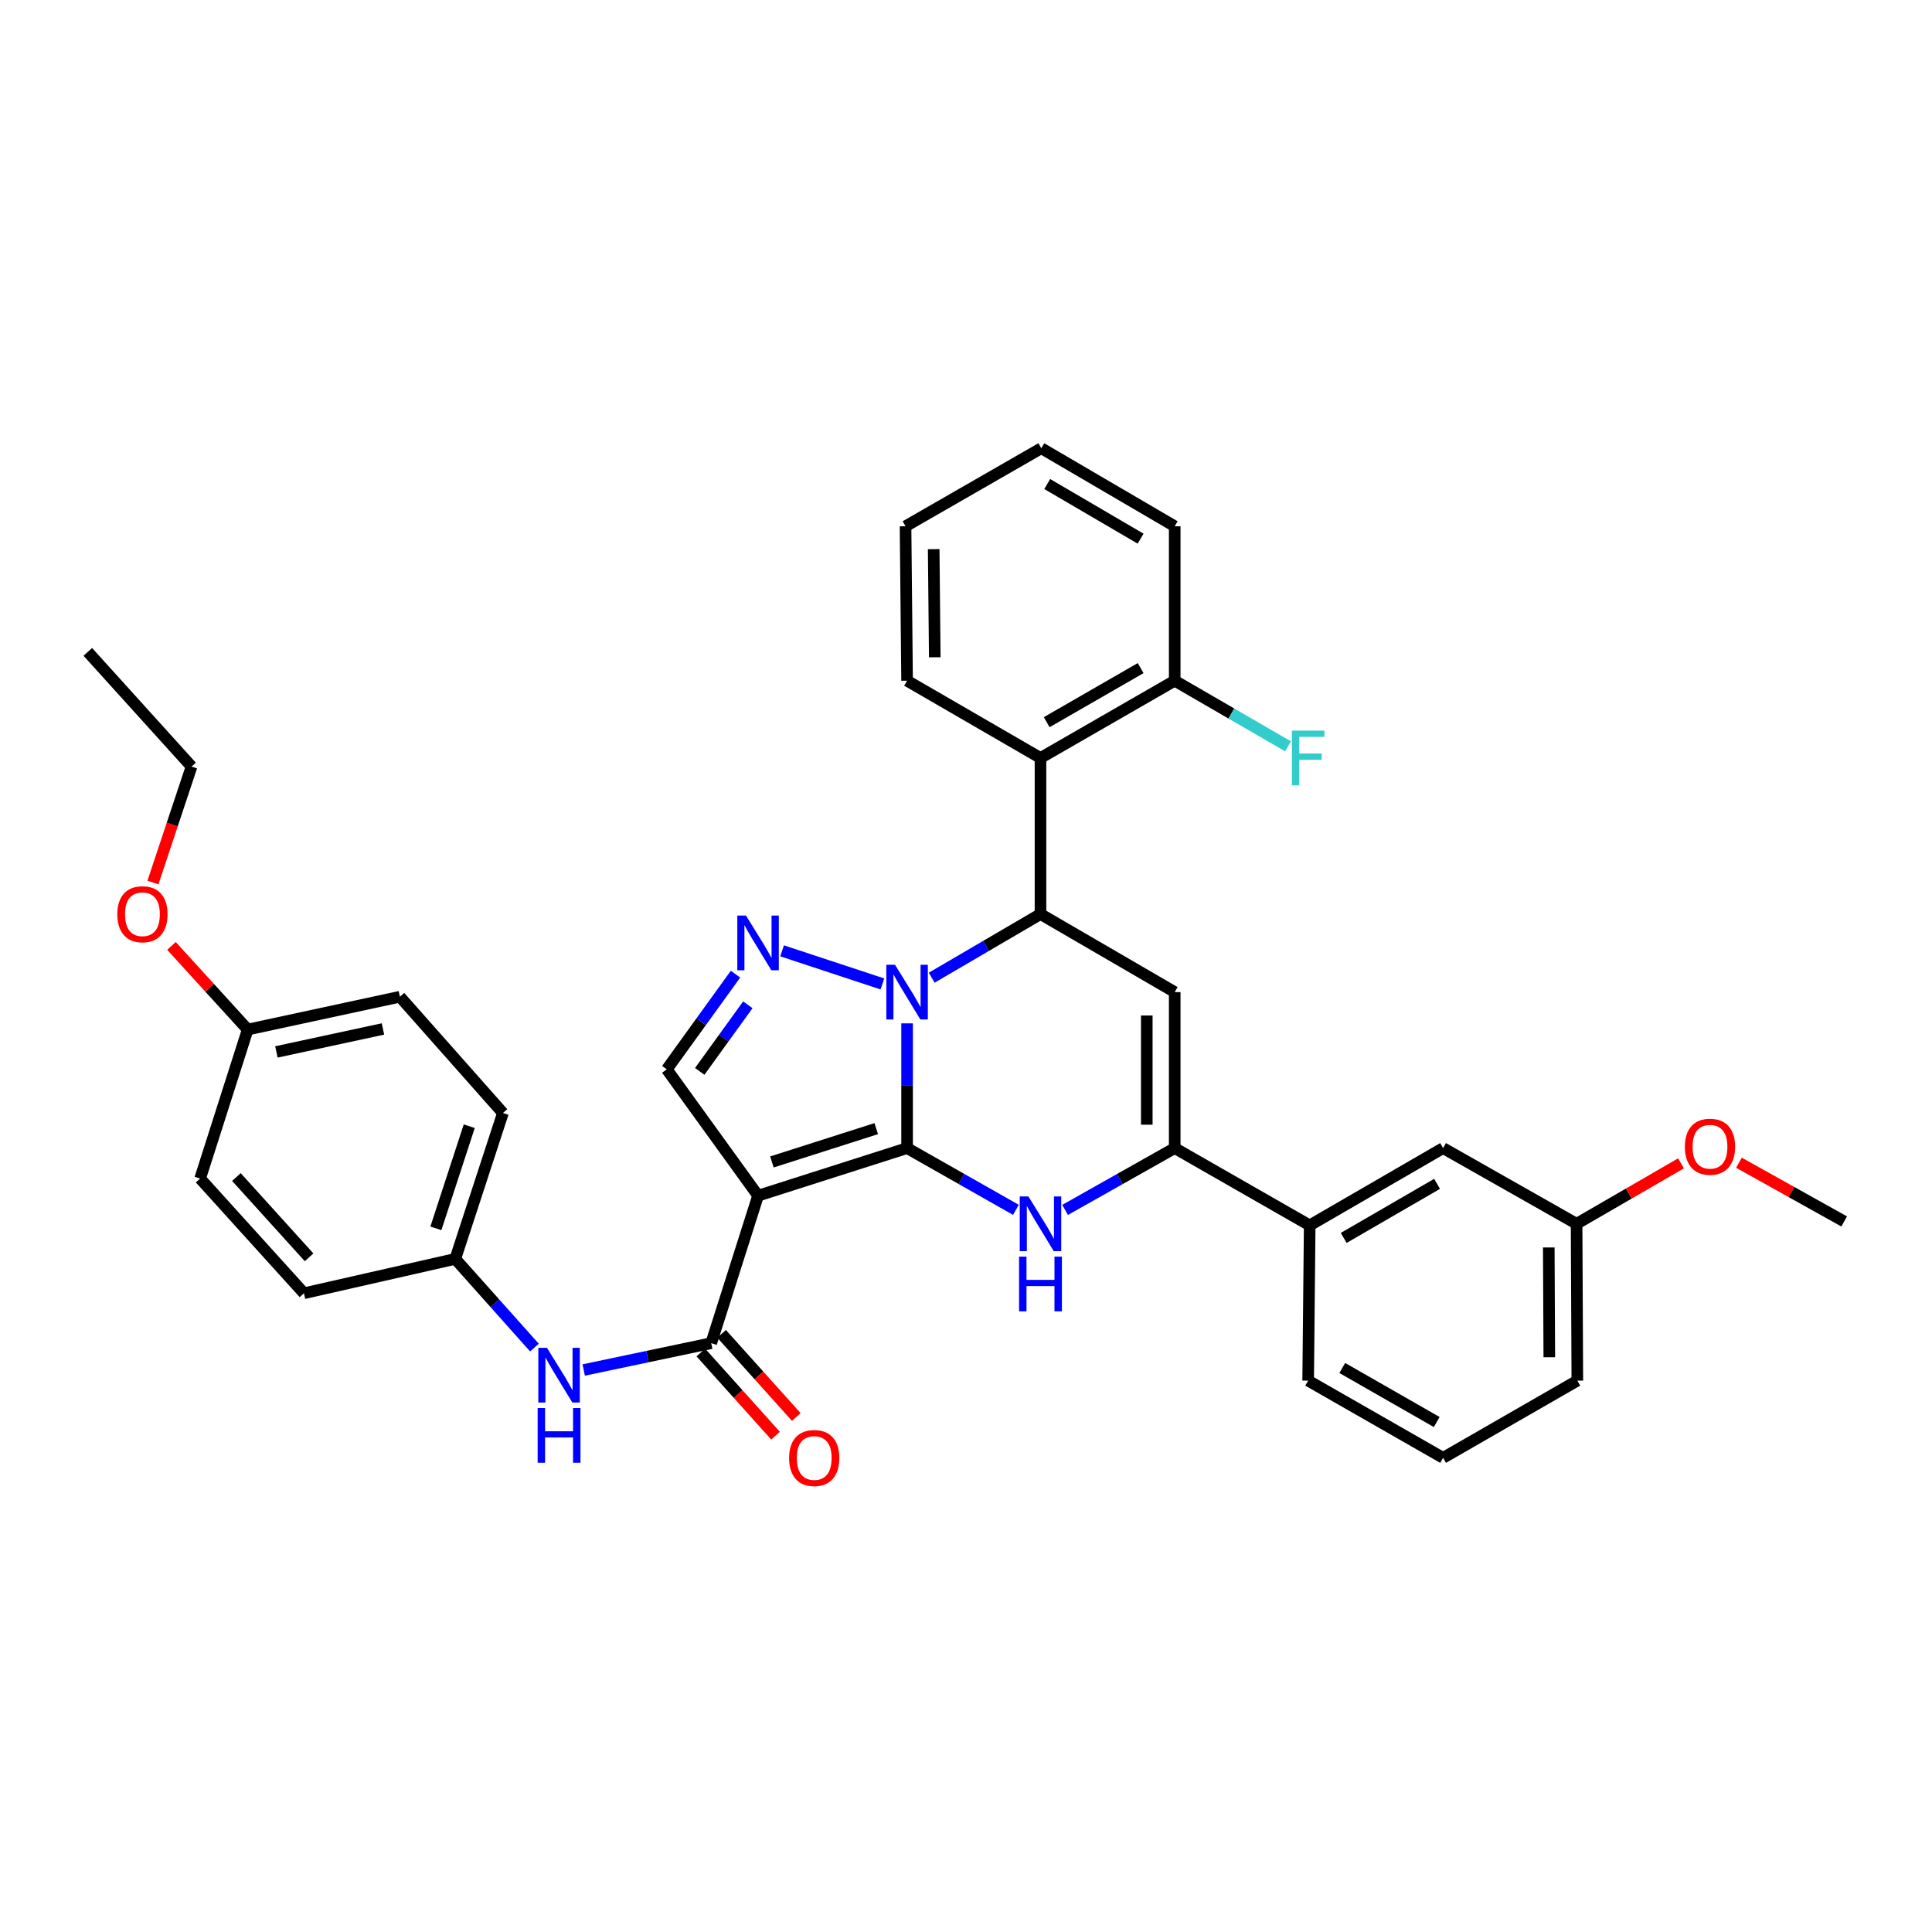 <?xml version='1.0' encoding='iso-8859-1'?>
<svg version='1.1' baseProfile='full'
              xmlns='http://www.w3.org/2000/svg'
                      xmlns:rdkit='http://www.rdkit.org/xml'
                      xmlns:xlink='http://www.w3.org/1999/xlink'
                  xml:space='preserve'
width='1000px' height='1000px' viewBox='0 0 1000 1000'>
<!-- END OF HEADER -->
<rect style='opacity:1.0;fill:#FFFFFF;stroke:none' width='1000' height='1000' x='0' y='0'> </rect>
<path class='bond-0' d='M 469.506,594.254 L 469.506,561.97' style='fill:none;fill-rule:evenodd;stroke:#000000;stroke-width:6px;stroke-linecap:butt;stroke-linejoin:miter;stroke-opacity:1' />
<path class='bond-0' d='M 469.506,561.97 L 469.506,529.686' style='fill:none;fill-rule:evenodd;stroke:#0000FF;stroke-width:6px;stroke-linecap:butt;stroke-linejoin:miter;stroke-opacity:1' />
<path class='bond-1' d='M 469.506,594.254 L 392.373,618.886' style='fill:none;fill-rule:evenodd;stroke:#000000;stroke-width:6px;stroke-linecap:butt;stroke-linejoin:miter;stroke-opacity:1' />
<path class='bond-1' d='M 453.54,584.182 L 399.547,601.424' style='fill:none;fill-rule:evenodd;stroke:#000000;stroke-width:6px;stroke-linecap:butt;stroke-linejoin:miter;stroke-opacity:1' />
<path class='bond-2' d='M 469.506,594.254 L 497.668,610.234' style='fill:none;fill-rule:evenodd;stroke:#000000;stroke-width:6px;stroke-linecap:butt;stroke-linejoin:miter;stroke-opacity:1' />
<path class='bond-2' d='M 497.668,610.234 L 525.83,626.214' style='fill:none;fill-rule:evenodd;stroke:#0000FF;stroke-width:6px;stroke-linecap:butt;stroke-linejoin:miter;stroke-opacity:1' />
<path class='bond-3' d='M 482.246,506.056 L 510.4,489.589' style='fill:none;fill-rule:evenodd;stroke:#0000FF;stroke-width:6px;stroke-linecap:butt;stroke-linejoin:miter;stroke-opacity:1' />
<path class='bond-3' d='M 510.4,489.589 L 538.555,473.122' style='fill:none;fill-rule:evenodd;stroke:#000000;stroke-width:6px;stroke-linecap:butt;stroke-linejoin:miter;stroke-opacity:1' />
<path class='bond-4' d='M 456.736,509.292 L 404.808,492.152' style='fill:none;fill-rule:evenodd;stroke:#0000FF;stroke-width:6px;stroke-linecap:butt;stroke-linejoin:miter;stroke-opacity:1' />
<path class='bond-7' d='M 392.373,618.886 L 368.126,695.225' style='fill:none;fill-rule:evenodd;stroke:#000000;stroke-width:6px;stroke-linecap:butt;stroke-linejoin:miter;stroke-opacity:1' />
<path class='bond-8' d='M 392.373,618.886 L 345.123,553.491' style='fill:none;fill-rule:evenodd;stroke:#000000;stroke-width:6px;stroke-linecap:butt;stroke-linejoin:miter;stroke-opacity:1' />
<path class='bond-6' d='M 551.289,626.253 L 579.658,610.253' style='fill:none;fill-rule:evenodd;stroke:#0000FF;stroke-width:6px;stroke-linecap:butt;stroke-linejoin:miter;stroke-opacity:1' />
<path class='bond-6' d='M 579.658,610.253 L 608.028,594.254' style='fill:none;fill-rule:evenodd;stroke:#000000;stroke-width:6px;stroke-linecap:butt;stroke-linejoin:miter;stroke-opacity:1' />
<path class='bond-9' d='M 538.555,473.122 L 538.555,392.328' style='fill:none;fill-rule:evenodd;stroke:#000000;stroke-width:6px;stroke-linecap:butt;stroke-linejoin:miter;stroke-opacity:1' />
<path class='bond-36' d='M 538.555,473.122 L 608.028,513.508' style='fill:none;fill-rule:evenodd;stroke:#000000;stroke-width:6px;stroke-linecap:butt;stroke-linejoin:miter;stroke-opacity:1' />
<path class='bond-35' d='M 380.693,504.226 L 362.908,528.859' style='fill:none;fill-rule:evenodd;stroke:#0000FF;stroke-width:6px;stroke-linecap:butt;stroke-linejoin:miter;stroke-opacity:1' />
<path class='bond-35' d='M 362.908,528.859 L 345.123,553.491' style='fill:none;fill-rule:evenodd;stroke:#000000;stroke-width:6px;stroke-linecap:butt;stroke-linejoin:miter;stroke-opacity:1' />
<path class='bond-35' d='M 387.075,520.076 L 374.625,537.318' style='fill:none;fill-rule:evenodd;stroke:#0000FF;stroke-width:6px;stroke-linecap:butt;stroke-linejoin:miter;stroke-opacity:1' />
<path class='bond-35' d='M 374.625,537.318 L 362.176,554.561' style='fill:none;fill-rule:evenodd;stroke:#000000;stroke-width:6px;stroke-linecap:butt;stroke-linejoin:miter;stroke-opacity:1' />
<path class='bond-5' d='M 608.028,513.508 L 608.028,594.254' style='fill:none;fill-rule:evenodd;stroke:#000000;stroke-width:6px;stroke-linecap:butt;stroke-linejoin:miter;stroke-opacity:1' />
<path class='bond-5' d='M 593.576,525.619 L 593.576,582.142' style='fill:none;fill-rule:evenodd;stroke:#000000;stroke-width:6px;stroke-linecap:butt;stroke-linejoin:miter;stroke-opacity:1' />
<path class='bond-11' d='M 608.028,594.254 L 677.895,634.245' style='fill:none;fill-rule:evenodd;stroke:#000000;stroke-width:6px;stroke-linecap:butt;stroke-linejoin:miter;stroke-opacity:1' />
<path class='bond-10' d='M 368.126,695.225 L 335.125,702.169' style='fill:none;fill-rule:evenodd;stroke:#000000;stroke-width:6px;stroke-linecap:butt;stroke-linejoin:miter;stroke-opacity:1' />
<path class='bond-10' d='M 335.125,702.169 L 302.123,709.113' style='fill:none;fill-rule:evenodd;stroke:#0000FF;stroke-width:6px;stroke-linecap:butt;stroke-linejoin:miter;stroke-opacity:1' />
<path class='bond-13' d='M 362.75,700.053 L 382.079,721.574' style='fill:none;fill-rule:evenodd;stroke:#000000;stroke-width:6px;stroke-linecap:butt;stroke-linejoin:miter;stroke-opacity:1' />
<path class='bond-13' d='M 382.079,721.574 L 401.409,743.096' style='fill:none;fill-rule:evenodd;stroke:#FF0000;stroke-width:6px;stroke-linecap:butt;stroke-linejoin:miter;stroke-opacity:1' />
<path class='bond-13' d='M 373.502,690.396 L 392.831,711.918' style='fill:none;fill-rule:evenodd;stroke:#000000;stroke-width:6px;stroke-linecap:butt;stroke-linejoin:miter;stroke-opacity:1' />
<path class='bond-13' d='M 392.831,711.918 L 412.161,733.439' style='fill:none;fill-rule:evenodd;stroke:#FF0000;stroke-width:6px;stroke-linecap:butt;stroke-linejoin:miter;stroke-opacity:1' />
<path class='bond-12' d='M 538.555,392.328 L 608.028,352.336' style='fill:none;fill-rule:evenodd;stroke:#000000;stroke-width:6px;stroke-linecap:butt;stroke-linejoin:miter;stroke-opacity:1' />
<path class='bond-12' d='M 541.766,373.804 L 590.397,345.81' style='fill:none;fill-rule:evenodd;stroke:#000000;stroke-width:6px;stroke-linecap:butt;stroke-linejoin:miter;stroke-opacity:1' />
<path class='bond-21' d='M 538.555,392.328 L 469.506,352.336' style='fill:none;fill-rule:evenodd;stroke:#000000;stroke-width:6px;stroke-linecap:butt;stroke-linejoin:miter;stroke-opacity:1' />
<path class='bond-15' d='M 276.614,697.502 L 256.132,674.553' style='fill:none;fill-rule:evenodd;stroke:#0000FF;stroke-width:6px;stroke-linecap:butt;stroke-linejoin:miter;stroke-opacity:1' />
<path class='bond-15' d='M 256.132,674.553 L 235.65,651.604' style='fill:none;fill-rule:evenodd;stroke:#000000;stroke-width:6px;stroke-linecap:butt;stroke-linejoin:miter;stroke-opacity:1' />
<path class='bond-14' d='M 677.895,634.245 L 746.943,594.254' style='fill:none;fill-rule:evenodd;stroke:#000000;stroke-width:6px;stroke-linecap:butt;stroke-linejoin:miter;stroke-opacity:1' />
<path class='bond-14' d='M 695.496,640.752 L 743.829,612.758' style='fill:none;fill-rule:evenodd;stroke:#000000;stroke-width:6px;stroke-linecap:butt;stroke-linejoin:miter;stroke-opacity:1' />
<path class='bond-26' d='M 677.895,634.245 L 677.1,714.614' style='fill:none;fill-rule:evenodd;stroke:#000000;stroke-width:6px;stroke-linecap:butt;stroke-linejoin:miter;stroke-opacity:1' />
<path class='bond-17' d='M 608.028,352.336 L 637.357,369.317' style='fill:none;fill-rule:evenodd;stroke:#000000;stroke-width:6px;stroke-linecap:butt;stroke-linejoin:miter;stroke-opacity:1' />
<path class='bond-17' d='M 637.357,369.317 L 666.685,386.298' style='fill:none;fill-rule:evenodd;stroke:#33CCCC;stroke-width:6px;stroke-linecap:butt;stroke-linejoin:miter;stroke-opacity:1' />
<path class='bond-28' d='M 608.028,352.336 L 608.028,272.393' style='fill:none;fill-rule:evenodd;stroke:#000000;stroke-width:6px;stroke-linecap:butt;stroke-linejoin:miter;stroke-opacity:1' />
<path class='bond-16' d='M 746.943,594.254 L 816.04,633.435' style='fill:none;fill-rule:evenodd;stroke:#000000;stroke-width:6px;stroke-linecap:butt;stroke-linejoin:miter;stroke-opacity:1' />
<path class='bond-19' d='M 235.65,651.604 L 157.329,669.388' style='fill:none;fill-rule:evenodd;stroke:#000000;stroke-width:6px;stroke-linecap:butt;stroke-linejoin:miter;stroke-opacity:1' />
<path class='bond-20' d='M 235.65,651.604 L 260.315,576.092' style='fill:none;fill-rule:evenodd;stroke:#000000;stroke-width:6px;stroke-linecap:butt;stroke-linejoin:miter;stroke-opacity:1' />
<path class='bond-20' d='M 225.612,635.79 L 242.877,582.932' style='fill:none;fill-rule:evenodd;stroke:#000000;stroke-width:6px;stroke-linecap:butt;stroke-linejoin:miter;stroke-opacity:1' />
<path class='bond-24' d='M 816.04,633.435 L 843.066,617.787' style='fill:none;fill-rule:evenodd;stroke:#000000;stroke-width:6px;stroke-linecap:butt;stroke-linejoin:miter;stroke-opacity:1' />
<path class='bond-24' d='M 843.066,617.787 L 870.093,602.14' style='fill:none;fill-rule:evenodd;stroke:#FF0000;stroke-width:6px;stroke-linecap:butt;stroke-linejoin:miter;stroke-opacity:1' />
<path class='bond-37' d='M 816.04,633.435 L 816.425,714.614' style='fill:none;fill-rule:evenodd;stroke:#000000;stroke-width:6px;stroke-linecap:butt;stroke-linejoin:miter;stroke-opacity:1' />
<path class='bond-37' d='M 801.646,645.68 L 801.916,702.506' style='fill:none;fill-rule:evenodd;stroke:#000000;stroke-width:6px;stroke-linecap:butt;stroke-linejoin:miter;stroke-opacity:1' />
<path class='bond-18' d='M 128.208,532.897 L 206.987,515.908' style='fill:none;fill-rule:evenodd;stroke:#000000;stroke-width:6px;stroke-linecap:butt;stroke-linejoin:miter;stroke-opacity:1' />
<path class='bond-18' d='M 143.071,544.476 L 198.217,532.584' style='fill:none;fill-rule:evenodd;stroke:#000000;stroke-width:6px;stroke-linecap:butt;stroke-linejoin:miter;stroke-opacity:1' />
<path class='bond-25' d='M 128.208,532.897 L 108.477,511.25' style='fill:none;fill-rule:evenodd;stroke:#000000;stroke-width:6px;stroke-linecap:butt;stroke-linejoin:miter;stroke-opacity:1' />
<path class='bond-25' d='M 108.477,511.25 L 88.746,489.603' style='fill:none;fill-rule:evenodd;stroke:#FF0000;stroke-width:6px;stroke-linecap:butt;stroke-linejoin:miter;stroke-opacity:1' />
<path class='bond-38' d='M 128.208,532.897 L 103.591,610.022' style='fill:none;fill-rule:evenodd;stroke:#000000;stroke-width:6px;stroke-linecap:butt;stroke-linejoin:miter;stroke-opacity:1' />
<path class='bond-23' d='M 157.329,669.388 L 103.591,610.022' style='fill:none;fill-rule:evenodd;stroke:#000000;stroke-width:6px;stroke-linecap:butt;stroke-linejoin:miter;stroke-opacity:1' />
<path class='bond-23' d='M 159.982,650.784 L 122.366,609.229' style='fill:none;fill-rule:evenodd;stroke:#000000;stroke-width:6px;stroke-linecap:butt;stroke-linejoin:miter;stroke-opacity:1' />
<path class='bond-22' d='M 260.315,576.092 L 206.987,515.908' style='fill:none;fill-rule:evenodd;stroke:#000000;stroke-width:6px;stroke-linecap:butt;stroke-linejoin:miter;stroke-opacity:1' />
<path class='bond-32' d='M 469.506,352.336 L 468.704,272.393' style='fill:none;fill-rule:evenodd;stroke:#000000;stroke-width:6px;stroke-linecap:butt;stroke-linejoin:miter;stroke-opacity:1' />
<path class='bond-32' d='M 483.837,340.2 L 483.275,284.239' style='fill:none;fill-rule:evenodd;stroke:#000000;stroke-width:6px;stroke-linecap:butt;stroke-linejoin:miter;stroke-opacity:1' />
<path class='bond-31' d='M 900.076,601.824 L 927.311,617.023' style='fill:none;fill-rule:evenodd;stroke:#FF0000;stroke-width:6px;stroke-linecap:butt;stroke-linejoin:miter;stroke-opacity:1' />
<path class='bond-31' d='M 927.311,617.023 L 954.545,632.222' style='fill:none;fill-rule:evenodd;stroke:#000000;stroke-width:6px;stroke-linecap:butt;stroke-linejoin:miter;stroke-opacity:1' />
<path class='bond-30' d='M 79.161,456.791 L 89.152,426.779' style='fill:none;fill-rule:evenodd;stroke:#FF0000;stroke-width:6px;stroke-linecap:butt;stroke-linejoin:miter;stroke-opacity:1' />
<path class='bond-30' d='M 89.152,426.779 L 99.144,396.768' style='fill:none;fill-rule:evenodd;stroke:#000000;stroke-width:6px;stroke-linecap:butt;stroke-linejoin:miter;stroke-opacity:1' />
<path class='bond-27' d='M 677.1,714.614 L 746.943,754.582' style='fill:none;fill-rule:evenodd;stroke:#000000;stroke-width:6px;stroke-linecap:butt;stroke-linejoin:miter;stroke-opacity:1' />
<path class='bond-27' d='M 694.755,708.066 L 743.645,736.043' style='fill:none;fill-rule:evenodd;stroke:#000000;stroke-width:6px;stroke-linecap:butt;stroke-linejoin:miter;stroke-opacity:1' />
<path class='bond-29' d='M 746.943,754.582 L 816.425,714.614' style='fill:none;fill-rule:evenodd;stroke:#000000;stroke-width:6px;stroke-linecap:butt;stroke-linejoin:miter;stroke-opacity:1' />
<path class='bond-39' d='M 608.028,272.393 L 538.98,232' style='fill:none;fill-rule:evenodd;stroke:#000000;stroke-width:6px;stroke-linecap:butt;stroke-linejoin:miter;stroke-opacity:1' />
<path class='bond-39' d='M 590.374,278.808 L 542.04,250.533' style='fill:none;fill-rule:evenodd;stroke:#000000;stroke-width:6px;stroke-linecap:butt;stroke-linejoin:miter;stroke-opacity:1' />
<path class='bond-33' d='M 99.144,396.768 L 45.455,337.411' style='fill:none;fill-rule:evenodd;stroke:#000000;stroke-width:6px;stroke-linecap:butt;stroke-linejoin:miter;stroke-opacity:1' />
<path class='bond-34' d='M 468.704,272.393 L 538.98,232' style='fill:none;fill-rule:evenodd;stroke:#000000;stroke-width:6px;stroke-linecap:butt;stroke-linejoin:miter;stroke-opacity:1' />
<path  class='atom-1' d='M 463.246 499.348
L 472.526 514.348
Q 473.446 515.828, 474.926 518.508
Q 476.406 521.188, 476.486 521.348
L 476.486 499.348
L 480.246 499.348
L 480.246 527.668
L 476.366 527.668
L 466.406 511.268
Q 465.246 509.348, 464.006 507.148
Q 462.806 504.948, 462.446 504.268
L 462.446 527.668
L 458.766 527.668
L 458.766 499.348
L 463.246 499.348
' fill='#0000FF'/>
<path  class='atom-3' d='M 532.295 619.275
L 541.575 634.275
Q 542.495 635.755, 543.975 638.435
Q 545.455 641.115, 545.535 641.275
L 545.535 619.275
L 549.295 619.275
L 549.295 647.595
L 545.415 647.595
L 535.455 631.195
Q 534.295 629.275, 533.055 627.075
Q 531.855 624.875, 531.495 624.195
L 531.495 647.595
L 527.815 647.595
L 527.815 619.275
L 532.295 619.275
' fill='#0000FF'/>
<path  class='atom-3' d='M 527.475 650.427
L 531.315 650.427
L 531.315 662.467
L 545.795 662.467
L 545.795 650.427
L 549.635 650.427
L 549.635 678.747
L 545.795 678.747
L 545.795 665.667
L 531.315 665.667
L 531.315 678.747
L 527.475 678.747
L 527.475 650.427
' fill='#0000FF'/>
<path  class='atom-5' d='M 386.113 473.888
L 395.393 488.888
Q 396.313 490.368, 397.793 493.048
Q 399.273 495.728, 399.353 495.888
L 399.353 473.888
L 403.113 473.888
L 403.113 502.208
L 399.233 502.208
L 389.273 485.808
Q 388.113 483.888, 386.873 481.688
Q 385.673 479.488, 385.313 478.808
L 385.313 502.208
L 381.633 502.208
L 381.633 473.888
L 386.113 473.888
' fill='#0000FF'/>
<path  class='atom-11' d='M 283.111 697.636
L 292.391 712.636
Q 293.311 714.116, 294.791 716.796
Q 296.271 719.476, 296.351 719.636
L 296.351 697.636
L 300.111 697.636
L 300.111 725.956
L 296.231 725.956
L 286.271 709.556
Q 285.111 707.636, 283.871 705.436
Q 282.671 703.236, 282.311 702.556
L 282.311 725.956
L 278.631 725.956
L 278.631 697.636
L 283.111 697.636
' fill='#0000FF'/>
<path  class='atom-11' d='M 278.291 728.788
L 282.131 728.788
L 282.131 740.828
L 296.611 740.828
L 296.611 728.788
L 300.451 728.788
L 300.451 757.108
L 296.611 757.108
L 296.611 744.028
L 282.131 744.028
L 282.131 757.108
L 278.291 757.108
L 278.291 728.788
' fill='#0000FF'/>
<path  class='atom-14' d='M 408.438 754.662
Q 408.438 747.862, 411.798 744.062
Q 415.158 740.262, 421.438 740.262
Q 427.718 740.262, 431.078 744.062
Q 434.438 747.862, 434.438 754.662
Q 434.438 761.542, 431.038 765.462
Q 427.638 769.342, 421.438 769.342
Q 415.198 769.342, 411.798 765.462
Q 408.438 761.582, 408.438 754.662
M 421.438 766.142
Q 425.758 766.142, 428.078 763.262
Q 430.438 760.342, 430.438 754.662
Q 430.438 749.102, 428.078 746.302
Q 425.758 743.462, 421.438 743.462
Q 417.118 743.462, 414.758 746.262
Q 412.438 749.062, 412.438 754.662
Q 412.438 760.382, 414.758 763.262
Q 417.118 766.142, 421.438 766.142
' fill='#FF0000'/>
<path  class='atom-18' d='M 668.68 378.168
L 685.52 378.168
L 685.52 381.408
L 672.48 381.408
L 672.48 390.008
L 684.08 390.008
L 684.08 393.288
L 672.48 393.288
L 672.48 406.488
L 668.68 406.488
L 668.68 378.168
' fill='#33CCCC'/>
<path  class='atom-25' d='M 872.088 593.539
Q 872.088 586.739, 875.448 582.939
Q 878.808 579.139, 885.088 579.139
Q 891.368 579.139, 894.728 582.939
Q 898.088 586.739, 898.088 593.539
Q 898.088 600.419, 894.688 604.339
Q 891.288 608.219, 885.088 608.219
Q 878.848 608.219, 875.448 604.339
Q 872.088 600.459, 872.088 593.539
M 885.088 605.019
Q 889.408 605.019, 891.728 602.139
Q 894.088 599.219, 894.088 593.539
Q 894.088 587.979, 891.728 585.179
Q 889.408 582.339, 885.088 582.339
Q 880.768 582.339, 878.408 585.139
Q 876.088 587.939, 876.088 593.539
Q 876.088 599.259, 878.408 602.139
Q 880.768 605.019, 885.088 605.019
' fill='#FF0000'/>
<path  class='atom-26' d='M 60.724 473.202
Q 60.724 466.402, 64.084 462.602
Q 67.444 458.802, 73.724 458.802
Q 80.004 458.802, 83.364 462.602
Q 86.724 466.402, 86.724 473.202
Q 86.724 480.082, 83.324 484.002
Q 79.924 487.882, 73.724 487.882
Q 67.484 487.882, 64.084 484.002
Q 60.724 480.122, 60.724 473.202
M 73.724 484.682
Q 78.044 484.682, 80.364 481.802
Q 82.724 478.882, 82.724 473.202
Q 82.724 467.642, 80.364 464.842
Q 78.044 462.002, 73.724 462.002
Q 69.404 462.002, 67.044 464.802
Q 64.724 467.602, 64.724 473.202
Q 64.724 478.922, 67.044 481.802
Q 69.404 484.682, 73.724 484.682
' fill='#FF0000'/>
</svg>
